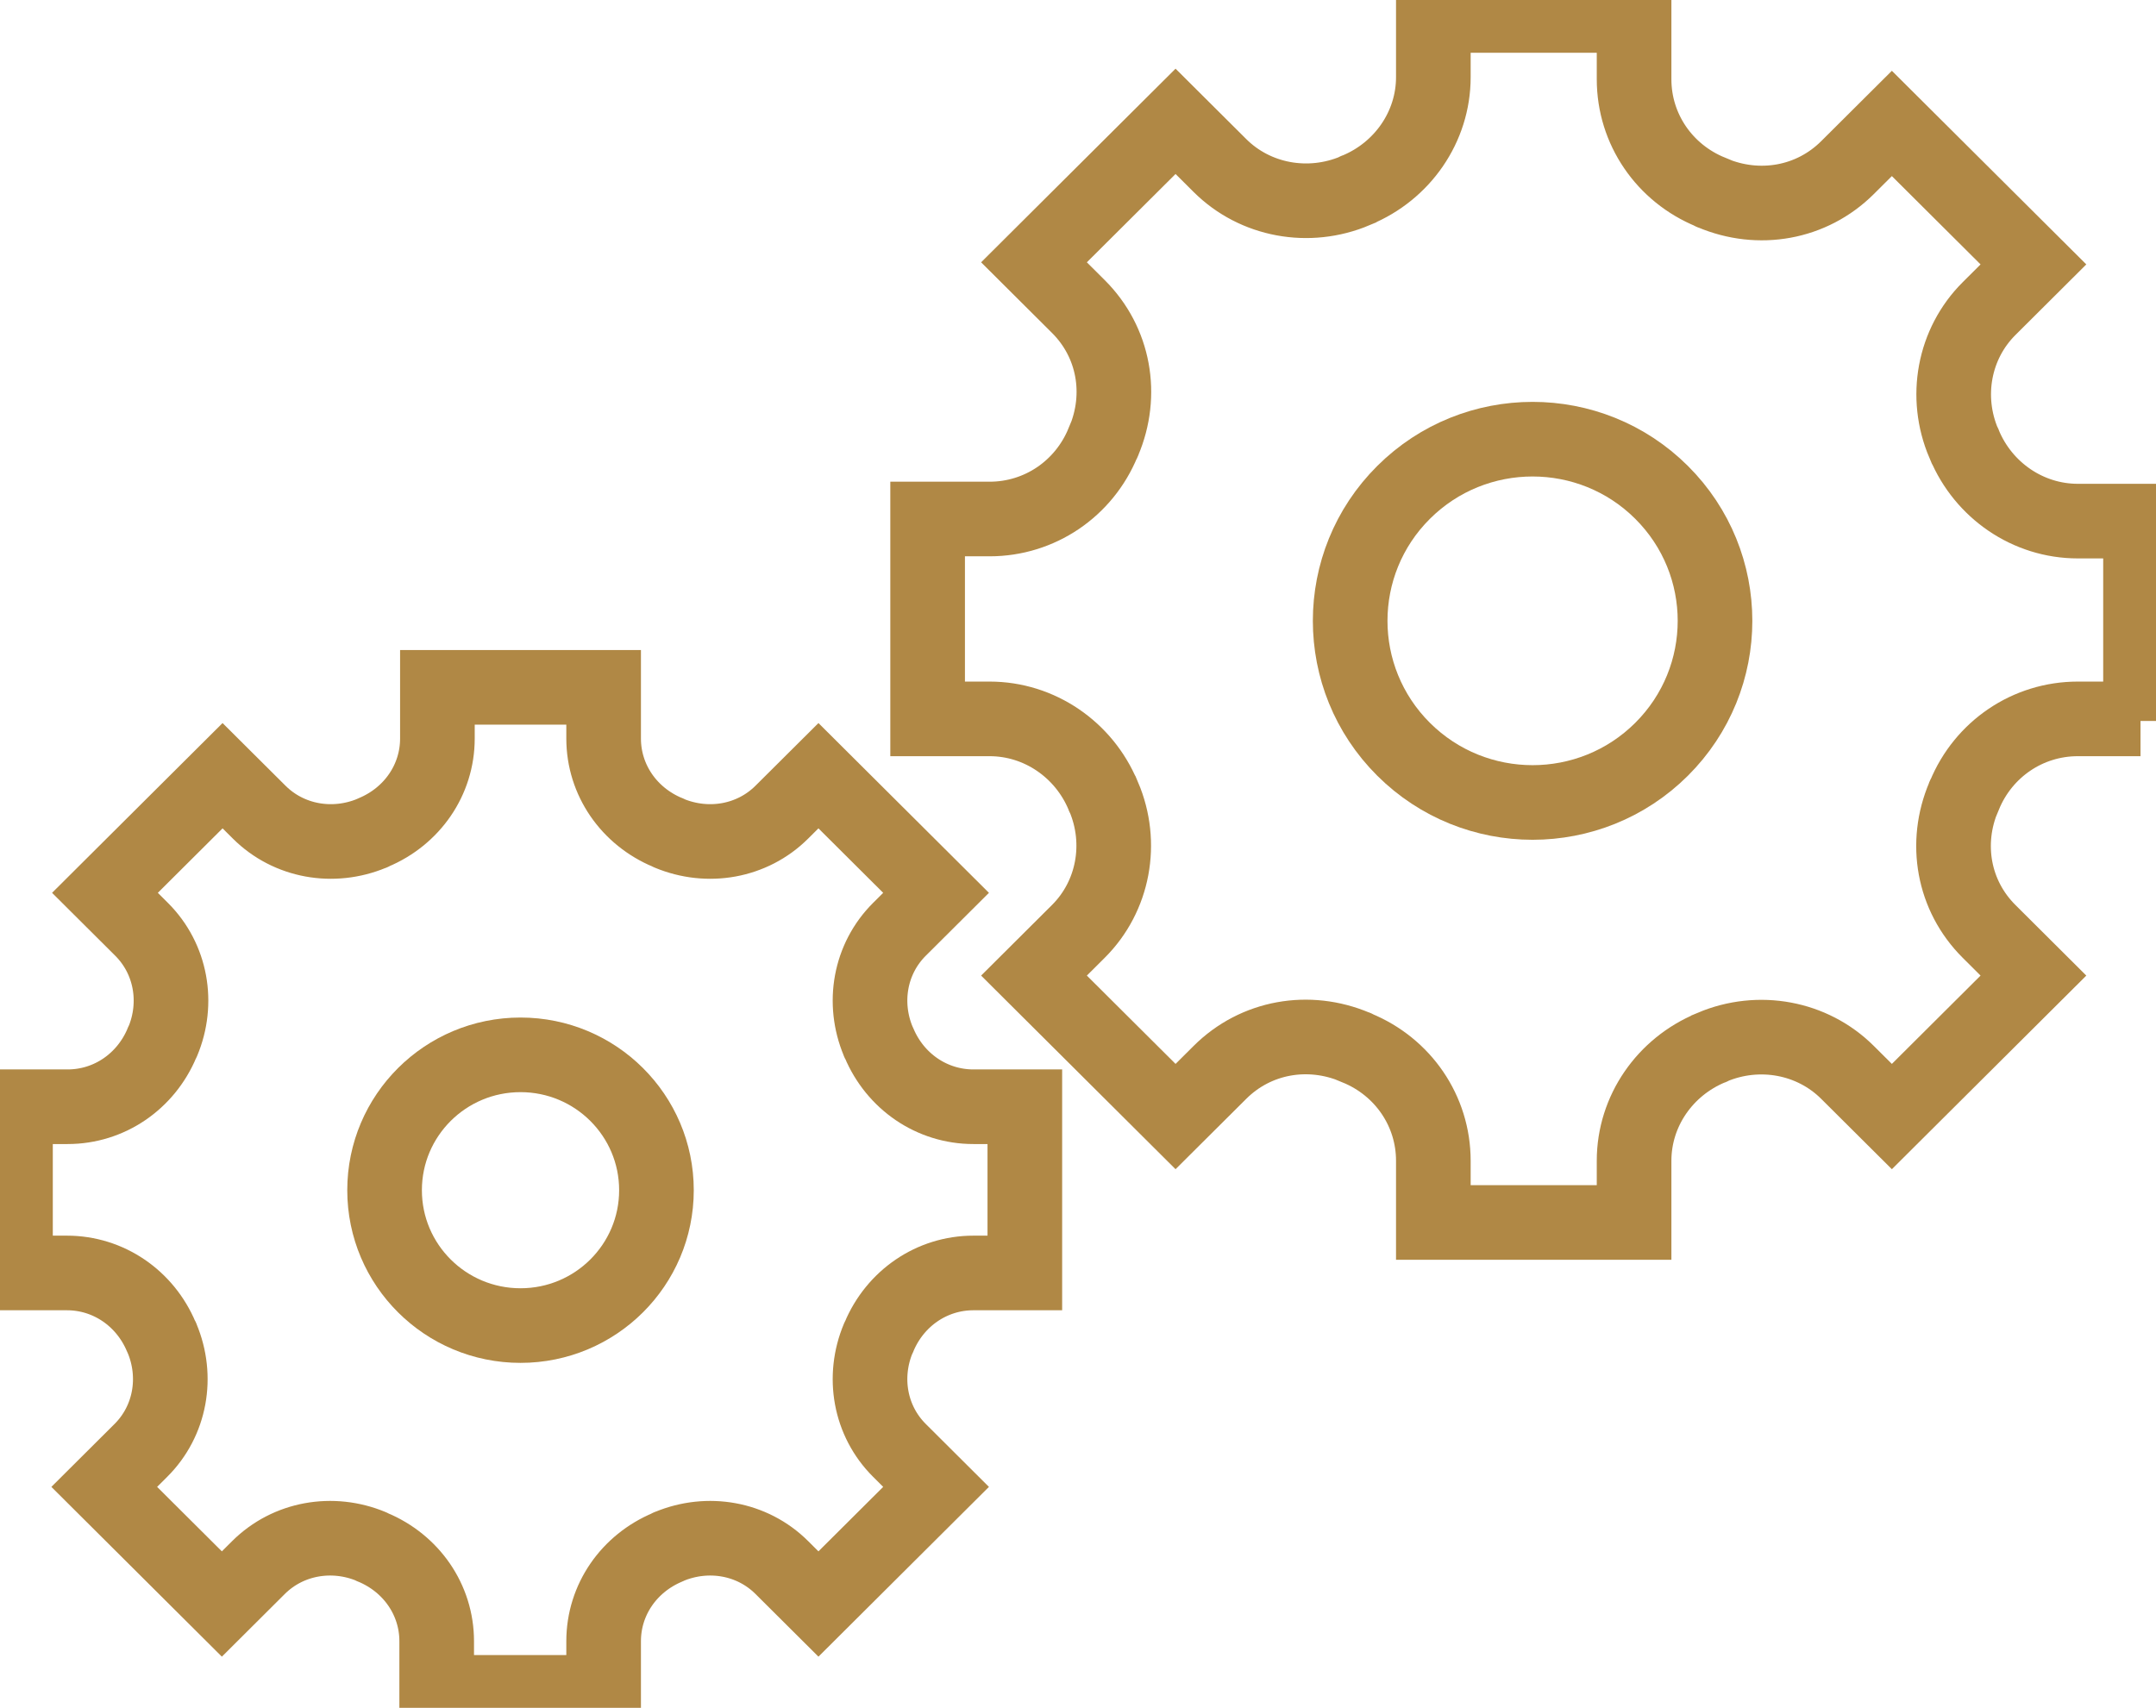 <?xml version="1.0" encoding="UTF-8"?> <svg xmlns="http://www.w3.org/2000/svg" width="130" height="103" viewBox="0 0 130 103" fill="none"><path d="M61.794 76.774V66.749H58.693C56.188 66.749 53.979 65.227 53.002 62.9C53.002 62.858 52.96 62.858 52.96 62.816C51.983 60.489 52.45 57.824 54.234 56.047L56.442 53.848L49.35 46.784L47.141 48.983C45.358 50.76 42.682 51.225 40.346 50.252C40.304 50.252 40.304 50.21 40.261 50.21C37.925 49.237 36.397 47.038 36.397 44.542V41.454H26.374V44.542C26.374 47.038 24.845 49.237 22.509 50.21C22.466 50.21 22.466 50.252 22.424 50.252C20.088 51.225 17.413 50.76 15.629 48.983L13.42 46.784L6.328 53.848L8.536 56.047C10.32 57.824 10.787 60.489 9.811 62.816C9.811 62.858 9.768 62.858 9.768 62.9C8.791 65.227 6.583 66.749 4.077 66.749H0.934V76.774H4.035C6.54 76.774 8.749 78.297 9.726 80.624C9.726 80.666 9.768 80.666 9.768 80.708C10.745 83.035 10.278 85.7 8.494 87.476L6.286 89.676L13.378 96.74L15.586 94.54C17.37 92.764 20.046 92.299 22.382 93.271C22.424 93.271 22.424 93.314 22.466 93.314C24.802 94.287 26.331 96.486 26.331 98.982V102.07H36.397V98.982C36.397 96.486 37.925 94.287 40.261 93.314C40.304 93.314 40.304 93.271 40.346 93.271C42.682 92.299 45.358 92.764 47.141 94.54L49.35 96.74L56.442 89.676L54.234 87.476C52.45 85.7 51.983 83.035 52.96 80.708C52.96 80.666 53.002 80.666 53.002 80.624C53.979 78.297 56.188 76.774 58.693 76.774H61.794Z" stroke="#B08845" stroke-width="4.5" stroke-miterlimit="10"></path><path d="M31.385 79.947C35.912 79.947 39.582 76.292 39.582 71.783C39.582 67.274 35.912 63.619 31.385 63.619C26.858 63.619 23.189 67.274 23.189 71.783C23.189 76.292 26.858 79.947 31.385 79.947Z" stroke="#B08845" stroke-width="4.5" stroke-miterlimit="10"></path><path d="M129.066 43.484V31.429H125.286C122.271 31.429 119.595 29.568 118.448 26.818C118.448 26.776 118.406 26.733 118.406 26.733C117.217 23.942 117.811 20.727 119.935 18.612L122.61 15.947L114.074 7.445L111.398 10.11C109.232 12.267 106.047 12.817 103.244 11.633C103.202 11.633 103.159 11.59 103.159 11.59C100.356 10.448 98.53 7.783 98.53 4.78V0.931H86.426V4.653C86.426 7.656 84.557 10.321 81.797 11.463C81.754 11.463 81.712 11.506 81.712 11.506C78.909 12.69 75.681 12.098 73.558 9.983L70.882 7.318L62.346 15.82L65.021 18.485C67.187 20.642 67.739 23.815 66.55 26.607C66.55 26.649 66.508 26.691 66.508 26.691C65.361 29.483 62.685 31.302 59.67 31.302H55.933V43.357H59.67C62.685 43.357 65.361 45.219 66.508 47.968C66.508 48.01 66.55 48.053 66.55 48.053C67.739 50.844 67.145 54.059 65.021 56.174L62.346 58.839L70.882 67.341L73.558 64.677C75.724 62.519 78.909 61.969 81.712 63.154C81.754 63.154 81.797 63.196 81.797 63.196C84.6 64.338 86.426 67.003 86.426 70.006V73.729H98.53V70.006C98.53 67.003 100.399 64.338 103.159 63.196C103.202 63.196 103.244 63.154 103.244 63.154C106.047 61.969 109.275 62.562 111.398 64.677L114.074 67.341L122.61 58.839L119.935 56.174C117.769 54.017 117.217 50.844 118.406 48.053C118.406 48.01 118.448 47.968 118.448 47.968C119.595 45.176 122.271 43.357 125.286 43.357H129.066V43.484Z" stroke="#B08845" stroke-width="4.5" stroke-miterlimit="10"></path><path d="M100.188 45.19C104.484 40.911 104.484 33.974 100.188 29.696C95.893 25.418 88.928 25.418 84.632 29.696C80.337 33.974 80.337 40.911 84.632 45.19C88.928 49.468 95.893 49.468 100.188 45.19Z" stroke="#B08845" stroke-width="4.5" stroke-miterlimit="10"></path></svg> 